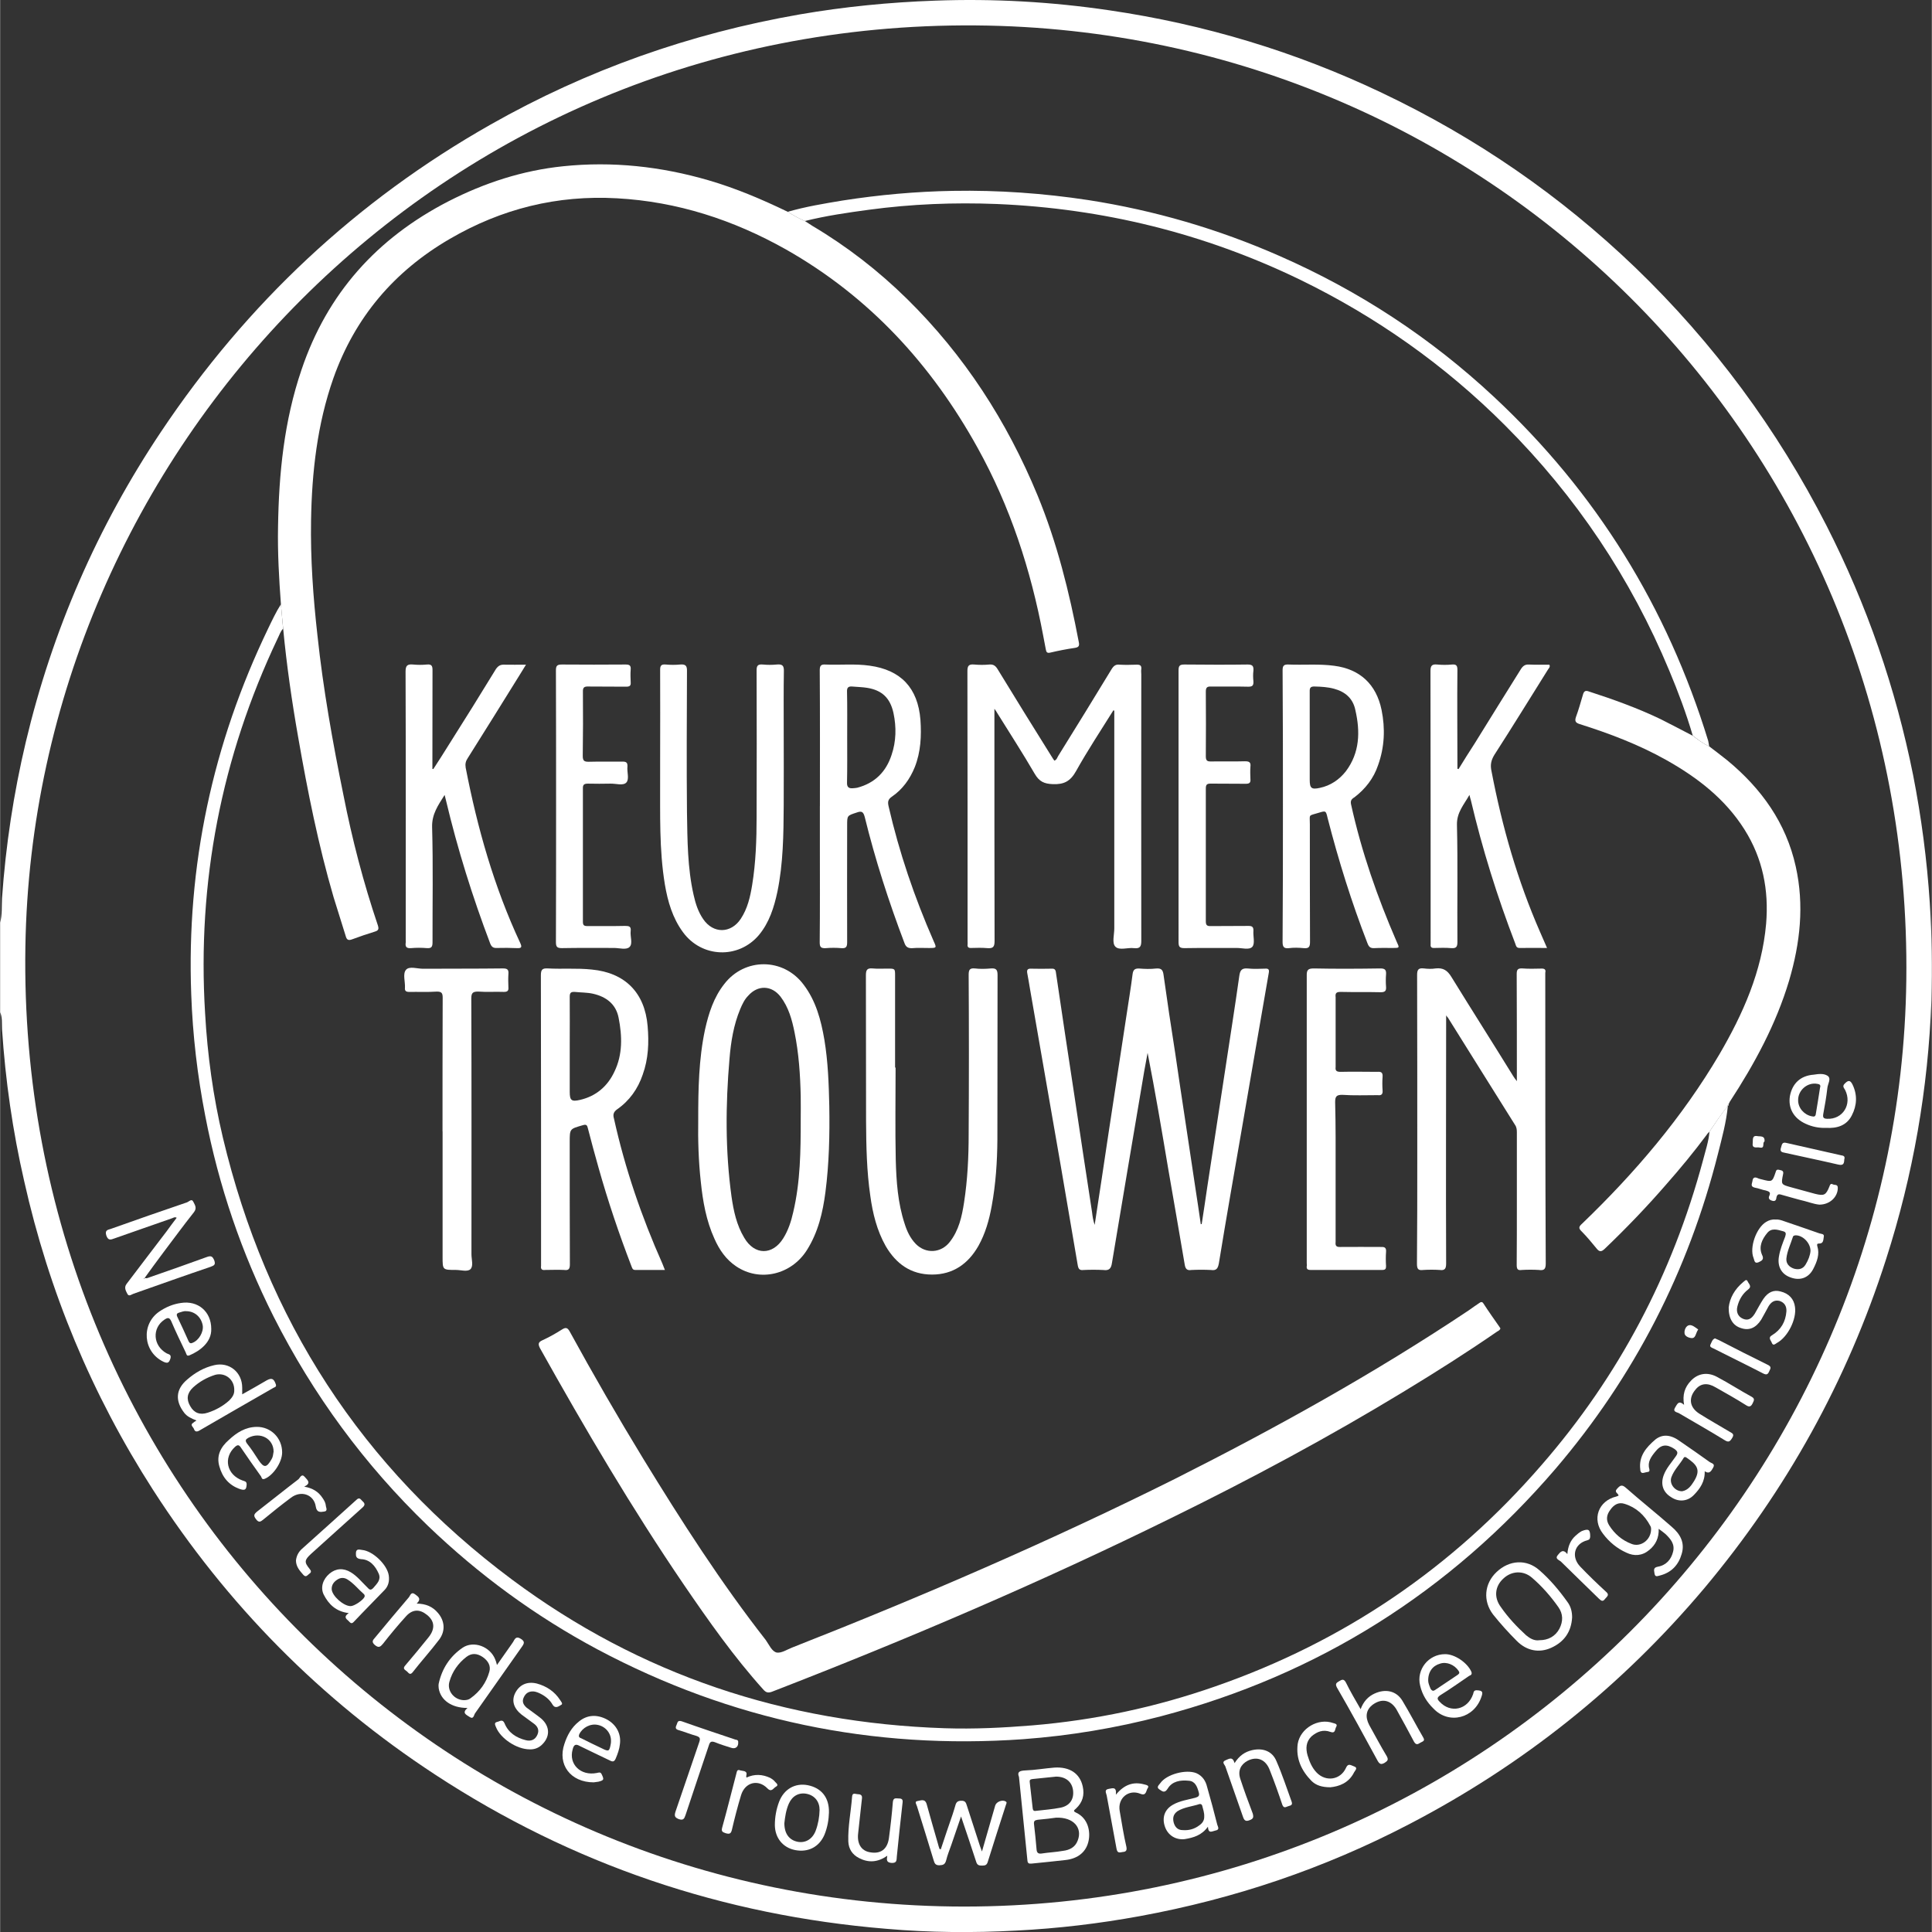 <?xml version="1.0" encoding="utf-8"?>
<!DOCTYPE svg PUBLIC "-//W3C//DTD SVG 1.1//EN" "http://www.w3.org/Graphics/SVG/1.1/DTD/svg11.dtd">
<svg version="1.1" id="Layer_1" xmlns="http://www.w3.org/2000/svg" xmlns:xlink="http://www.w3.org/1999/xlink" x="0px" y="0px" width="100px" height="100px" viewBox="0 0 106.321 106.337">
<rect x="0" y="0" width="106.321" height="106.337" fill="#333333" stroke="none"/>
<style type="text/css">
<![CDATA[
	.st0{fill:#FFFFFF;}
]]>
</style>
<g>
	<path class="st0" d="M0,50.781c0.12-0.438,0.079-0.892,0.103-1.336
		c0.203-2.908,0.639-5.78,1.31-8.608c1.46-6.14,3.938-11.832,7.44-17.07
		c4.715-7.055,10.748-12.72,18.142-16.911c5.309-3.011,10.983-5.012,16.999-6.06
		c2.469-0.427,4.95-0.671,7.455-0.76c3.223-0.12,6.428,0.062,9.612,0.533
		c5.229,0.768,10.25,2.28,15.01,4.55c5.159,2.451,9.803,5.647,13.924,9.604
		c4.314,4.155,7.813,8.896,10.53,14.212c2.225,4.368,3.806,8.941,4.768,13.744
		c0.453,2.313,0.76,4.653,0.915,7.02c0.115,1.789,0.139,3.57,0.089,5.351
		c-0.177,4.871-1.004,9.621-2.499,14.266c-2.14,6.681-5.483,12.705-9.995,18.091
		c-4.55,5.403-9.979,9.735-16.258,13c-4.688,2.445-9.62,4.103-14.815,5.056
		c-2.233,0.409-4.506,0.68-6.783,0.795c-2.393,0.13-4.795,0.112-7.176-0.097
		c-8.994-0.742-17.278-3.538-24.831-8.488c-6.295-4.12-11.463-9.359-15.53-15.678
		c-3.37-5.248-5.728-10.913-7.09-17c-0.63-2.742-1.03-5.526-1.216-8.347
		C0.088,56.332,0.129,55.999,0,55.713V50.781z M53.063,104.937
		c28.863-0.009,51.502-23.26,51.852-50.989
		c0.377-29.169-22.646-52.322-51.213-52.549
		C24.036,1.164,1.824,24.956,1.389,52.114
		C0.915,81.695,24.356,104.928,53.063,104.937"/>
	<path class="st0" d="M15.454,33.257c-0.106-1.415-0.186-2.837-0.159-4.253
		c0.044-2.942,0.333-5.839,1.292-8.652c1.416-4.206,4.155-7.246,8.085-9.271
		c1.998-1.021,4.085-1.701,6.321-1.931c2.705-0.28,5.377,0.009,8.006,0.776
		c1.501,0.438,2.934,1.048,4.347,1.73c0.306,0.191,0.612,0.365,0.944,0.507
		c0.139,0.088,0.28,0.183,0.418,0.271c1.896,1.124,3.632,2.47,5.204,4.015
		c3.151,3.099,5.5,6.733,7.187,10.818c1.071,2.602,1.745,5.315,2.27,8.076
		c0.035,0.183,0.018,0.279-0.209,0.315c-0.456,0.067-0.91,0.155-1.363,0.262
		c-0.173,0.041-0.218-0.026-0.244-0.177c-0.044-0.244-0.097-0.488-0.141-0.742
		c-0.681-3.632-1.816-7.116-3.614-10.354c-2.54-4.585-5.963-8.32-10.555-10.922
		c-2.89-1.624-5.971-2.628-9.291-2.811c-3.29-0.186-6.354,0.574-9.2,2.233
		c-3.063,1.781-5.221,4.312-6.41,7.667c-0.889,2.531-1.186,5.168-1.23,7.832
		c-0.035,2.11,0.115,4.214,0.351,6.318c0.315,2.961,0.839,5.887,1.431,8.794
		c0.479,2.435,1.101,4.827,1.896,7.176c0.062,0.2,0.035,0.279-0.165,0.341
		c-0.421,0.13-0.839,0.271-1.257,0.427c-0.212,0.08-0.297,0.018-0.351-0.19
		c-0.218-0.71-0.444-1.416-0.665-2.131c-0.845-2.891-1.43-5.834-1.945-8.782
		c-0.351-1.993-0.639-3.991-0.83-5.998
		C15.53,34.155,15.495,33.71,15.454,33.257"/>
	<path class="st0" d="M15.454,33.257c0.041,0.453,0.076,0.897,0.12,1.346
		c-0.155,0.155-0.209,0.364-0.306,0.55c-3.091,6.522-4.427,13.392-3.988,20.61
		c0.13,2.308,0.444,4.595,0.978,6.846c2.384,10.016,7.637,18.159,15.907,24.325
		c7.055,5.256,15.042,7.899,23.824,8.188c1.616,0.053,3.214-0.026,4.812-0.156
		c3.455-0.288,6.81-1.003,10.083-2.148c7.072-2.46,13.062-6.53,17.959-12.188
		c4.252-4.888,7.192-10.477,8.879-16.755c0.13-0.515,0.314-1.039,0.359-1.589
		c0.32-0.471,0.627-0.96,1.012-1.413c-0.088,0.897-0.323,1.754-0.541,2.619
		c-1.634,6.479-4.612,12.276-8.941,17.347
		C79.796,87.614,72.55,92.181,63.906,94.459c-2.496,0.653-5.019,1.074-7.603,1.266
		c-8.278,0.586-16.084-1.039-23.406-4.933c-3.44-1.834-6.548-4.12-9.354-6.811
		c-3.49-3.361-6.31-7.202-8.493-11.517c-1.763-3.508-3.02-7.192-3.762-11.051
		c-0.43-2.211-0.691-4.436-0.771-6.69c-0.263-7.06,1.171-13.768,4.234-20.13
		C14.971,34.137,15.183,33.684,15.454,33.257"/>
	<path class="st0" d="M95.094,60.873c-0.376,0.453-0.691,0.942-1.012,1.413
		c-0.054,0.053-0.115,0.105-0.15,0.168c-0.706,0.95-1.457,1.859-2.233,2.739
		c-1.065,1.23-2.193,2.402-3.37,3.529c-0.194,0.191-0.307,0.191-0.465-0.009
		c-0.263-0.324-0.533-0.647-0.81-0.928c-0.194-0.182-0.168-0.271,0.018-0.436
		c2.905-2.793,5.507-5.842,7.558-9.323c1.301-2.228,2.34-4.567,2.569-7.179
		c0.156-1.859-0.186-3.596-1.188-5.186c-1.065-1.692-2.602-2.872-4.312-3.832
		c-1.51-0.848-3.117-1.456-4.76-1.975c-0.209-0.067-0.288-0.147-0.209-0.383
		c0.147-0.4,0.263-0.812,0.383-1.221c0.053-0.203,0.133-0.263,0.324-0.194
		c1.354,0.438,2.689,0.918,3.964,1.53c0.586,0.294,1.178,0.609,1.754,0.906
		c0.307,0.227,0.577,0.436,0.91,0.586c0.338,0.262,0.68,0.515,1.003,0.776
		c1.869,1.546,3.229,3.432,3.762,5.84c0.474,2.131,0.244,4.208-0.365,6.277
		c-0.718,2.401-1.904,4.585-3.267,6.672c-0.018,0.035-0.035,0.076-0.059,0.121
		c-0.054,0.026-0.054,0.062-0.054,0.114L95.094,60.873z"/>
	<path class="st0" d="M94.064,41.081c-0.333-0.15-0.604-0.368-0.901-0.586
		c-0.358-1.222-0.803-2.41-1.292-3.579c-2.122-5.1-5.142-9.603-9.044-13.506
		c-3.308-3.311-7.09-5.98-11.299-8.025c-5.273-2.549-10.833-3.911-16.657-4.156
		c-2.366-0.094-4.706,0-7.046,0.315c-1.187,0.159-2.375,0.333-3.535,0.621
		c-0.332-0.142-0.639-0.315-0.944-0.507c0.998-0.288,2.01-0.453,3.014-0.62
		c2.016-0.315,4.041-0.498,6.083-0.533c2.499-0.044,4.978,0.133,7.44,0.506
		c3.649,0.568,7.157,1.59,10.545,3.082c4.377,1.922,8.306,4.497,11.796,7.755
		c5.625,5.248,9.533,11.575,11.787,18.927C94.037,40.88,94.047,40.983,94.064,41.081"
		/>
	<path class="st0" d="M56.077,97.803c-0.114-0.28,0.032-0.342,0.348-0.359
		c0.532-0.018,1.057-0.112,1.598-0.156c0.848-0.053,1.407,0.324,1.563,1.039
		c0.105,0.479-0.009,0.874-0.368,1.213c-0.076,0.079-0.209,0.132,0,0.227
		c0.674,0.314,0.795,1.048,0.691,1.545c-0.123,0.612-0.577,0.989-1.283,1.065
		c-0.621,0.07-1.233,0.133-1.851,0.194c-0.159,0.018-0.227-0.018-0.236-0.194
		C56.39,100.884,56.233,99.375,56.077,97.803 M58.111,100.045
		c-0.218,0.035-0.621,0.079-1.004,0.115c-0.177,0.026-0.221,0.079-0.203,0.244
		c0.053,0.471,0.106,0.933,0.142,1.406c0.018,0.183,0.111,0.227,0.262,0.209
		c0.4-0.062,0.804-0.079,1.195-0.149c0.35-0.042,0.665-0.191,0.803-0.56
		C59.586,100.614,59.088,100.004,58.111,100.045 M58.12,97.785
		c-0.438,0.045-0.874,0.089-1.301,0.133c-0.133,0.015-0.168,0.067-0.15,0.174
		c0.053,0.488,0.106,0.941,0.159,1.412c0.009,0.089,0.026,0.186,0.156,0.168
		c0.462-0.053,0.924-0.088,1.38-0.177c0.506-0.103,0.75-0.462,0.688-0.959
		C58.991,98.065,58.644,97.785,58.12,97.785"/>
	<path class="st0" d="M7.943,70.334c0.123,0.054,0.221-0.015,0.332-0.05
		c1.039-0.359,2.078-0.727,3.108-1.101c0.244-0.088,0.314-0.018,0.403,0.191
		c0.085,0.244-0.019,0.279-0.203,0.351c-1.413,0.479-2.829,0.985-4.241,1.482
		c-0.098,0.027-0.244,0.174-0.333,0.019c-0.088-0.174-0.209-0.359-0.044-0.568
		c0.742-0.969,1.466-1.937,2.201-2.891c0.183-0.244,0.356-0.497,0.551-0.741
		c-0.106-0.062-0.177,0-0.253,0.026c-1.057,0.377-2.113,0.732-3.17,1.109
		c-0.209,0.077-0.342,0.13-0.447-0.149c-0.095-0.295,0.062-0.321,0.244-0.374
		c1.398-0.498,2.796-0.986,4.191-1.46c0.114-0.041,0.262-0.227,0.35-0.032
		c0.08,0.165,0.218,0.338,0.035,0.573c-0.585,0.736-1.145,1.505-1.713,2.255
		c-0.338,0.453-0.671,0.906-1.003,1.368c-0.018,0.009-0.035,0.009-0.045,0.036
		c0.01,0,0.019,0,0.036,0.009C7.943,70.361,7.943,70.352,7.943,70.334"/>
	<path class="st0" d="M86.521,89.021c-0.044,0.794-0.438,1.351-1.153,1.674
		c-0.662,0.298-1.345,0.168-1.887-0.373c-0.471-0.472-0.906-0.954-1.31-1.46
		c-0.568-0.742-0.488-1.701,0.194-2.34c0.697-0.662,1.648-0.724,2.357-0.095
		c0.583,0.507,1.08,1.099,1.536,1.737C86.45,88.417,86.521,88.706,86.521,89.021
		 M84.723,90.277c0.479,0,0.871-0.209,1.098-0.63
		c0.209-0.408,0.209-0.812-0.053-1.186c-0.418-0.595-0.906-1.153-1.457-1.625
		c-0.471-0.409-1.118-0.382-1.571,0.045c-0.471,0.427-0.533,1.038-0.147,1.562
		c0.392,0.568,0.88,1.092,1.396,1.562C84.199,90.18,84.443,90.322,84.723,90.277"/>
	<path class="st0" d="M91.286,84.147c0.018,0.497-0.165,0.874-0.516,1.162
		c-0.383,0.324-0.83,0.359-1.266,0.147c-0.506-0.227-0.941-0.583-1.283-1.039
		c-0.621-0.795-0.262-1.815,0.742-2.051c0.035-0.01,0.07-0.027,0.114-0.045
		c0-0.129-0.271-0.183-0.079-0.382c0.165-0.183,0.262-0.245,0.479-0.054
		c0.83,0.733,1.695,1.416,2.525,2.148c0.462,0.392,0.741,0.871,0.548,1.501
		c-0.174,0.604-0.565,1.021-1.195,1.181c-0.115,0.023-0.262,0.111-0.297-0.098
		c-0.009-0.141-0.112-0.332,0.176-0.385c0.463-0.077,0.742-0.4,0.845-0.827
		c0.106-0.421-0.138-0.701-0.418-0.972C91.557,84.341,91.436,84.261,91.286,84.147
		 M90.868,84.165c0-0.026,0-0.121-0.045-0.183
		c-0.314-0.595-0.785-1.021-1.421-1.213c-0.324-0.105-0.586,0.051-0.777,0.33
		c-0.203,0.262-0.253,0.55-0.07,0.848c0.297,0.471,0.706,0.83,1.239,1.03
		C90.291,85.177,90.868,84.759,90.868,84.165"/>
	<path class="st0" d="M51.771,101.793c0.218-0.656,0.436-1.31,0.656-1.939
		c0.051-0.165,0.104-0.323,0.147-0.479c0.044-0.174,0.124-0.262,0.323-0.262
		c0.228-0.009,0.263,0.111,0.315,0.279c0.235,0.732,0.479,1.475,0.715,2.207
		c0.035,0.098,0.062,0.168,0.112,0.307c0.253-0.871,0.488-1.701,0.727-2.522
		c0.059-0.218,0.392-0.342,0.574-0.235c0.097,0.053,0.035,0.129,0.018,0.191
		c-0.339,1.048-0.671,2.086-1.004,3.151c-0.053,0.165-0.146,0.191-0.306,0.191
		c-0.147,0-0.262-0.009-0.321-0.191c-0.262-0.82-0.541-1.624-0.839-2.513
		c-0.19,0.564-0.367,1.065-0.541,1.58c-0.098,0.276-0.209,0.548-0.279,0.836
		c-0.062,0.227-0.165,0.262-0.377,0.271c-0.227,0-0.262-0.12-0.312-0.279
		c-0.297-0.995-0.611-1.98-0.918-2.976c-0.026-0.088-0.147-0.253,0.018-0.279
		c0.165-0.018,0.418-0.165,0.516,0.165c0.2,0.715,0.399,1.424,0.611,2.148
		c0.027,0.114,0.06,0.209,0.095,0.323
		C51.728,101.767,51.745,101.767,51.771,101.793"/>
	<path class="st0" d="M10.807,78.184c-0.288-0.112-0.515-0.218-0.671-0.418
		c-0.516-0.665-0.471-1.301,0.156-1.834c0.43-0.376,0.927-0.665,1.495-0.794
		c0.817-0.191,1.536,0.386,1.536,1.239c0,0.105,0,0.209,0,0.367
		c0.462-0.262,0.906-0.506,1.345-0.768c0.285-0.159,0.4-0.089,0.506,0.218
		c0.042,0.129-0.044,0.155-0.114,0.183c-1.372,0.785-2.749,1.58-4.12,2.375
		c-0.142,0.07-0.227,0.035-0.271-0.098c-0.035-0.111-0.253-0.227-0.026-0.355
		C10.686,78.254,10.73,78.237,10.807,78.184 M12.885,76.518
		c0.018-0.586-0.498-0.994-1.048-0.848c-0.462,0.147-0.871,0.377-1.222,0.698
		c-0.332,0.314-0.374,0.647-0.156,1.021c0.209,0.377,0.533,0.507,0.96,0.368
		c0.444-0.142,0.848-0.368,1.186-0.671C12.772,76.918,12.894,76.745,12.885,76.518"
		/>
	<path class="st0" d="M25.72,94.006c-0.884,0-1.475-0.438-1.581-1.074
		c-0.009-0.089-0.018-0.177,0-0.271c0.183-0.83,0.621-1.495,1.31-1.967
		c0.612-0.418,1.527-0.062,1.799,0.639c0.035,0.08,0.062,0.165,0.097,0.307
		c0.279-0.395,0.533-0.76,0.786-1.118c0.053-0.08,0.111-0.15,0.156-0.245
		c0.105-0.182,0.209-0.182,0.394-0.062c0.183,0.124,0.174,0.218,0.062,0.386
		c-0.883,1.248-1.739,2.479-2.604,3.699c-0.068,0.098-0.077,0.359-0.312,0.194
		C25.666,94.38,25.396,94.292,25.72,94.006 M25.528,93.577
		c0.138,0,0.271-0.026,0.373-0.112c0.507-0.367,0.848-0.839,1.021-1.441
		c0.098-0.324-0.05-0.609-0.374-0.83c-0.306-0.2-0.594-0.218-0.883,0
		c-0.453,0.35-0.776,0.803-0.933,1.354C24.574,93.052,24.986,93.568,25.528,93.577
		"/>
	<path class="st0" d="M74.881,94.074c0.15-0.409,0.403-0.697,0.769-0.862
		c0.594-0.271,1.188-0.159,1.527,0.392c0.403,0.665,0.762,1.362,1.153,2.033
		c0.124,0.203-0.07,0.218-0.174,0.289c-0.123,0.079-0.218,0.132-0.332-0.053
		c-0.315-0.601-0.639-1.187-0.978-1.799c-0.323-0.523-0.821-0.609-1.318-0.235
		c-0.342,0.271-0.412,0.647-0.177,1.101c0.324,0.577,0.63,1.163,0.972,1.728
		c0.111,0.212,0.018,0.262-0.124,0.359c-0.174,0.097-0.262,0.088-0.374-0.098
		c-0.741-1.359-1.477-2.722-2.254-4.058c-0.094-0.191-0.035-0.245,0.133-0.342
		c0.155-0.094,0.253-0.13,0.364,0.07C74.312,93.097,74.584,93.559,74.881,94.074"/>
	<path class="st0" d="M97.714,67.124c0.164-0.018,0.329,0.036,0.488,0.095
		c0.645,0.212,1.283,0.447,1.928,0.665c0.097,0.035,0.279,0.018,0.244,0.183
		c-0.032,0.149,0,0.386-0.262,0.377c-0.13,0-0.112,0.067-0.095,0.146
		C100.156,69.034,100,69.437,99.8,69.829c-0.253,0.506-0.735,0.683-1.274,0.474
		c-0.491-0.177-0.718-0.612-0.62-1.153c0.062-0.377,0.199-0.716,0.341-1.083
		c0.05-0.165,0.067-0.262-0.142-0.307c-0.297-0.085-0.617-0.183-0.847,0.106
		c-0.289,0.35-0.472,0.75-0.289,1.186c0.142,0.271-0.015,0.342-0.183,0.421
		c-0.244,0.104-0.227-0.123-0.279-0.235c-0.235-0.576,0.15-1.66,0.691-1.983
		C97.354,67.16,97.52,67.106,97.714,67.124 M99.642,68.851
		c0-0.462-0.463-0.897-0.862-0.856c-0.045,0.019-0.098,0.027-0.106,0.08
		c-0.123,0.395-0.314,0.768-0.359,1.188c-0.026,0.277,0.142,0.472,0.421,0.565
		c0.263,0.07,0.489,0.018,0.636-0.227C99.521,69.358,99.624,69.087,99.642,68.851
		"/>
	<path class="st0" d="M66.476,100.542c-0.342,0.475-0.795,0.604-1.283,0.684
		c-0.491,0.053-0.918-0.209-1.083-0.684c-0.177-0.515-0.009-0.959,0.444-1.212
		c0.383-0.218,0.812-0.271,1.23-0.383c0.176-0.053,0.244-0.106,0.185-0.307
		c-0.088-0.314-0.202-0.611-0.559-0.629c-0.447-0.045-0.9,0.026-1.145,0.43
		c-0.165,0.268-0.289,0.164-0.445,0.059c-0.218-0.13-0.035-0.253,0.036-0.356
		c0.338-0.488,1.412-0.776,1.98-0.55c0.332,0.146,0.515,0.418,0.595,0.759
		c0.2,0.688,0.382,1.381,0.559,2.078c0.032,0.111,0.156,0.279-0.105,0.323
		C66.711,100.787,66.499,100.955,66.476,100.542 M66.272,99.978
		c0.009-0.203-0.059-0.386-0.104-0.568c-0.009-0.07-0.062-0.133-0.158-0.114
		c-0.4,0.132-0.845,0.167-1.213,0.394c-0.209,0.156-0.271,0.339-0.209,0.609
		c0.07,0.262,0.227,0.43,0.497,0.43c0.333,0.026,0.645-0.053,0.916-0.262
		C66.169,100.351,66.281,100.196,66.272,99.978"/>
	<path class="st0" d="M19.188,88.785c-0.715-0.088-1.109-0.491-1.38-1.021
		c-0.191-0.395-0.042-0.848,0.323-1.154c0.342-0.288,0.76-0.323,1.172-0.07
		c0.347,0.209,0.609,0.542,0.906,0.83c0.114,0.132,0.194,0.183,0.341,0.018
		c0.191-0.227,0.427-0.436,0.289-0.769c-0.183-0.418-0.479-0.785-0.969-0.803
		c-0.279-0.027-0.297-0.156-0.288-0.351c0.018-0.253,0.218-0.165,0.339-0.156
		c0.594,0.053,1.38,0.812,1.468,1.398c0.045,0.303-0.018,0.582-0.218,0.794
		c-0.567,0.592-1.145,1.169-1.713,1.772c-0.129,0.138-0.2,0.026-0.279-0.053
		C19.023,89.088,18.9,88.976,19.188,88.785 M19.295,88.4
		c0.2,0,0.688-0.333,0.759-0.507c0.026-0.062,0-0.114-0.026-0.146
		c-0.306-0.263-0.56-0.595-0.909-0.812c-0.183-0.115-0.383-0.115-0.565,0.009
		c-0.186,0.12-0.314,0.288-0.306,0.523C18.265,87.84,18.909,88.409,19.295,88.4
		"/>
	<path class="st0" d="M93.819,80.98c0.019,0.565-0.262,0.96-0.594,1.301
		C92.875,82.646,92.378,82.681,91.969,82.402c-0.447-0.271-0.586-0.707-0.412-1.195
		c0.142-0.395,0.43-0.7,0.656-1.03c0.139-0.186,0.147-0.279-0.062-0.43
		c-0.427-0.279-0.733-0.253-1.057,0.159c-0.227,0.279-0.436,0.568-0.324,0.941
		c0.053,0.209-0.111,0.156-0.2,0.191c-0.114,0.026-0.244,0.089-0.288-0.085
		c-0.009-0.018-0.009-0.053-0.009-0.07c-0.095-0.733,0.323-1.222,0.839-1.66
		c0.4-0.307,0.856-0.262,1.362,0.114c0.551,0.374,1.083,0.751,1.625,1.137
		c0.094,0.067,0.303,0.085,0.191,0.294C94.193,80.927,94.105,81.163,93.819,80.98
		 M92.578,82.078c0.323-0.059,0.497-0.303,0.656-0.559
		c0.4-0.653,0.129-0.916-0.43-1.302c-0.086-0.05-0.121-0.015-0.156,0.045
		c-0.209,0.35-0.515,0.639-0.662,1.039C91.854,81.668,92.178,82.086,92.578,82.078"
		/>
	<path class="st0" d="M15.521,79.941c0,0.548-0.497,1.274-0.969,1.457
		c-0.146,0.053-0.155-0.062-0.19-0.133c-0.377-0.523-0.742-1.048-1.102-1.577
		c-0.105-0.168-0.182-0.186-0.332-0.053c-0.662,0.601-0.462,1.536,0.412,1.851
		c0.111,0.042,0.235,0.042,0.227,0.227c-0.018,0.245-0.062,0.339-0.342,0.254
		c-0.63-0.209-0.994-0.656-1.159-1.257c-0.177-0.604,0.085-1.074,0.515-1.451
		c0.436-0.409,0.916-0.715,1.536-0.724C14.903,78.526,15.521,79.146,15.521,79.941
		 M15.051,79.897c0-0.709-0.733-1.109-1.39-0.76
		c-0.146,0.086-0.191,0.139-0.076,0.312c0.227,0.279,0.436,0.604,0.645,0.927
		c0.297,0.436,0.438,0.409,0.709-0.062C15.016,80.194,15.024,80.053,15.051,79.897"
		/>
	<path class="st0" d="M11.619,73.139c0.026,0.742-0.636,1.222-1.195,1.457
		c-0.168,0.071-0.168-0.07-0.209-0.155c-0.271-0.568-0.55-1.137-0.794-1.713
		c-0.106-0.236-0.203-0.209-0.377-0.095c-0.697,0.462-0.636,1.439,0.123,1.857
		c0.104,0.053,0.263,0.053,0.209,0.271c-0.079,0.253-0.158,0.297-0.395,0.186
		c-1.115-0.542-1.238-2.061-0.218-2.761c0.359-0.244,0.751-0.409,1.189-0.471
		C10.886,71.568,11.619,72.186,11.619,73.139 M10.241,72.168
		c-0.132-0.018-0.262,0.044-0.394,0.079C9.727,72.283,9.691,72.345,9.75,72.474
		c0.221,0.453,0.421,0.901,0.621,1.346c0.044,0.088,0.097,0.146,0.218,0.088
		c0.351-0.133,0.621-0.604,0.56-0.962C11.06,72.474,10.694,72.168,10.241,72.168"
		/>
	<path class="st0" d="M79.525,91.045c0.532-0.009,1.232,0.471,1.451,0.969
		c0.062,0.176-0.062,0.19-0.124,0.227c-0.533,0.358-1.039,0.727-1.589,1.065
		c-0.174,0.123-0.191,0.2-0.033,0.358c0.601,0.653,1.546,0.444,1.843-0.421
		c0.032-0.12,0.032-0.227,0.235-0.209c0.262,0.018,0.321,0.08,0.227,0.342
		c-0.386,1.204-1.798,1.562-2.646,0.662c-0.359-0.348-0.621-0.769-0.733-1.266
		C77.938,91.893,78.619,91.045,79.525,91.045 M78.601,92.52
		c0,0.105,0.062,0.271,0.139,0.447c0.07,0.085,0.124,0.13,0.238,0.05
		c0.418-0.279,0.836-0.564,1.248-0.836c0.094-0.07,0.112-0.123,0.044-0.221
		c-0.229-0.338-0.665-0.515-1.021-0.392
		C78.846,91.681,78.583,92.023,78.601,92.52"/>
	<path class="st0" d="M32.668,98.1c-1.283,0-1.998-0.986-1.612-2.113
		c0.155-0.479,0.391-0.909,0.794-1.23c0.453-0.376,0.995-0.412,1.554-0.114
		c0.516,0.288,0.786,0.795,0.707,1.362c-0.026,0.262-0.124,0.533-0.227,0.777
		c-0.08,0.191-0.168,0.2-0.333,0.111c-0.541-0.262-1.101-0.523-1.643-0.791
		c-0.244-0.142-0.338-0.062-0.399,0.191c-0.227,0.812,0.444,1.465,1.327,1.292
		c0.111-0.019,0.209-0.08,0.279,0.085c0.13,0.279,0.121,0.314-0.186,0.395
		C32.818,98.083,32.703,98.091,32.668,98.1 M33.621,95.822
		c0.01-0.421-0.297-0.794-0.724-0.883c-0.412-0.088-0.848,0.147-1.024,0.516
		c-0.059,0.155,0.026,0.19,0.124,0.227c0.368,0.191,0.732,0.358,1.109,0.541
		c0.4,0.2,0.427,0.183,0.506-0.262C33.621,95.908,33.621,95.854,33.621,95.822
		"/>
	<path class="st0" d="M100.507,62.077c-0.395,0.018-0.786-0.062-1.137-0.227
		c-0.653-0.298-0.968-0.856-0.862-1.519c0.13-0.698,0.583-1.128,1.31-1.181
		c0.263-0.041,0.539-0.076,0.751,0.053c0.244,0.15,0.018,0.454,0,0.684
		c-0.053,0.471-0.133,0.941-0.227,1.438c-0.026,0.174,0.009,0.244,0.209,0.253
		c0.862,0.045,1.395-0.794,0.995-1.589c-0.054-0.103-0.174-0.2-0.019-0.348
		c0.174-0.176,0.289-0.212,0.418,0.033c0.289,0.585,0.254,1.171-0.032,1.722
		C101.625,61.964,101.083,62.112,100.507,62.077 M98.961,60.567
		c0,0.418,0.333,0.794,0.751,0.874c0.139,0.032,0.209,0.018,0.227-0.159
		c0.079-0.471,0.156-0.941,0.227-1.412c0.044-0.133,0-0.194-0.139-0.212
		C99.485,59.545,98.943,60.007,98.961,60.567"/>
	<path class="st0" d="M45.617,99.757c-0.009,0.385-0.079,0.821-0.253,1.241
		c-0.288,0.654-0.883,0.969-1.606,0.83c-0.674-0.132-1.109-0.665-1.118-1.371
		c0-0.447,0.079-0.883,0.235-1.292c0.271-0.7,0.883-1.039,1.571-0.909
		C45.206,98.406,45.636,98.939,45.617,99.757 M43.163,100.351
		c0,0.577,0.271,0.928,0.732,1.021c0.43,0.08,0.812-0.146,0.989-0.601
		c0.139-0.367,0.209-0.762,0.218-1.153c0-0.453-0.262-0.786-0.691-0.883
		c-0.436-0.095-0.804,0.105-0.995,0.523
		C43.251,99.619,43.198,100.028,43.163,100.351"/>
	<path class="st0" d="M67.941,97.043c0.262-0.412,0.567-0.621,0.968-0.715
		c0.586-0.133,1.109,0.05,1.336,0.6c0.324,0.742,0.568,1.495,0.839,2.237
		c0.08,0.227-0.114,0.209-0.227,0.262c-0.114,0.044-0.209,0.104-0.288-0.097
		c-0.209-0.627-0.436-1.266-0.683-1.887c-0.218-0.601-0.697-0.795-1.222-0.533
		c-0.383,0.203-0.551,0.551-0.409,0.989c0.209,0.636,0.444,1.283,0.688,1.919
		c0.054,0.209,0.036,0.288-0.182,0.368c-0.183,0.07-0.28,0.035-0.351-0.177
		c-0.324-0.942-0.653-1.849-0.978-2.793c-0.044-0.104-0.218-0.235,0.018-0.333
		C67.626,96.817,67.835,96.649,67.941,97.043"/>
	<path class="st0" d="M22.927,88.261c0.506,0.009,0.88,0.165,1.177,0.523
		c0.368,0.437,0.412,0.986,0.062,1.457c-0.471,0.621-0.985,1.187-1.475,1.816
		c-0.158,0.174-0.227-0.018-0.323-0.08c-0.115-0.085-0.218-0.146-0.07-0.312
		c0.438-0.509,0.856-1.024,1.266-1.53c0.394-0.479,0.358-0.915-0.077-1.257
		c-0.403-0.324-0.795-0.307-1.145,0.079c-0.444,0.489-0.865,0.995-1.274,1.519
		c-0.139,0.165-0.227,0.235-0.427,0.08c-0.229-0.186-0.124-0.289,0-0.43
		c0.618-0.742,1.222-1.475,1.852-2.208c0.076-0.088,0.12-0.332,0.338-0.173
		C23.006,87.875,23.206,87.991,22.927,88.261"/>
	<path class="st0" d="M92.684,77.322c-0.097-0.542,0.026-0.963,0.377-1.327
		c0.383-0.403,0.906-0.498,1.439-0.209c0.639,0.338,1.274,0.75,1.913,1.098
		c0.199,0.114,0.094,0.235,0.032,0.377c-0.077,0.146-0.165,0.2-0.339,0.088
		c-0.55-0.351-1.118-0.665-1.687-0.989c-0.453-0.271-0.83-0.218-1.101,0.115
		c-0.409,0.479-0.329,0.986,0.194,1.327c0.551,0.348,1.124,0.671,1.684,1.004
		c0.159,0.088,0.262,0.139,0.133,0.341c-0.115,0.191-0.191,0.254-0.395,0.13
		c-0.836-0.515-1.701-1.004-2.531-1.492c-0.106-0.062-0.368-0.07-0.209-0.323
		C92.307,77.287,92.378,77.051,92.684,77.322"/>
	<path class="st0" d="M48.828,102.141c-0.532,0.368-1.038,0.395-1.562,0.123
		c-0.365-0.191-0.564-0.497-0.583-0.909c-0.026-0.827,0.147-1.648,0.209-2.478
		c0.019-0.236,0.2-0.124,0.315-0.124c0.147,0,0.253,0.053,0.227,0.235
		c-0.079,0.647-0.133,1.277-0.209,1.913c-0.07,0.568,0.165,0.969,0.653,1.048
		c0.577,0.105,0.95-0.156,1.039-0.769c0.088-0.653,0.165-1.327,0.218-1.998
		c0.026-0.262,0.183-0.194,0.332-0.194c0.183,0,0.228,0.07,0.2,0.253
		c-0.111,0.98-0.218,1.966-0.314,2.943c-0.018,0.191,0.018,0.368-0.297,0.351
		C48.77,102.509,48.793,102.359,48.828,102.141"/>
	<path class="st0" d="M40.623,95.89c0.018,0.253-0.15,0.394-0.395,0.306
		c-0.294-0.094-0.591-0.183-0.889-0.306c-0.2-0.068-0.271-0.026-0.332,0.176
		c-0.427,1.283-0.865,2.558-1.283,3.832c-0.071,0.209-0.124,0.307-0.368,0.227
		c-0.244-0.097-0.253-0.19-0.183-0.418c0.444-1.274,0.865-2.551,1.31-3.834
		c0.062-0.191,0.035-0.263-0.165-0.33c-0.323-0.088-0.639-0.221-0.962-0.314
		c-0.183-0.045-0.2-0.133-0.13-0.28c0.062-0.114,0.035-0.288,0.289-0.209
		c0.977,0.348,1.954,0.671,2.942,1.004C40.526,95.76,40.632,95.76,40.623,95.89
		"/>
	<path class="st0" d="M29.151,96.284c-0.725,0-1.616-0.603-1.86-1.224
		c-0.044-0.112-0.121-0.244,0.062-0.286c0.13-0.018,0.298-0.185,0.409,0.077
		c0.209,0.515,0.639,0.794,1.163,0.927c0.288,0.076,0.523-0.018,0.645-0.297
		c0.123-0.271,0-0.48-0.218-0.63c-0.218-0.165-0.445-0.321-0.653-0.479
		c-0.439-0.351-0.56-0.769-0.351-1.187c0.235-0.456,0.653-0.656,1.194-0.523
		c0.533,0.146,0.972,0.436,1.277,0.906c0.051,0.088,0.191,0.218,0.042,0.279
		c-0.13,0.079-0.321,0.218-0.463-0.035c-0.146-0.253-0.373-0.444-0.645-0.583
		c-0.123-0.062-0.244-0.114-0.385-0.132c-0.271-0.018-0.444,0.097-0.551,0.332
		c-0.111,0.235-0.009,0.409,0.159,0.56c0.262,0.2,0.547,0.392,0.804,0.601
		c0.506,0.438,0.497,1.038,0,1.477C29.587,96.231,29.369,96.293,29.151,96.284"/>
	<path class="st0" d="M95.139,71.959c0.059-0.506,0.32-0.995,0.791-1.387
		c0.071-0.044,0.177-0.212,0.253-0.044c0.054,0.13,0.248,0.271,0.036,0.436
		c-0.321,0.244-0.507,0.568-0.601,0.942c-0.08,0.306,0.035,0.559,0.297,0.674
		c0.268,0.12,0.471,0.026,0.662-0.279c0.156-0.271,0.307-0.56,0.472-0.812
		c0.262-0.377,0.567-0.507,0.936-0.409c0.471,0.111,0.75,0.418,0.804,0.862
		c0.094,0.665-0.395,1.651-0.998,1.975c-0.094,0.059-0.209,0.174-0.279-0.009
		c-0.042-0.133-0.235-0.279,0.018-0.421c0.488-0.297,0.741-0.741,0.785-1.301
		c0.019-0.279-0.094-0.488-0.373-0.583c-0.28-0.07-0.462,0.06-0.604,0.286
		c-0.139,0.247-0.271,0.509-0.409,0.744c-0.297,0.462-0.674,0.618-1.118,0.462
		C95.383,72.963,95.13,72.589,95.139,71.959"/>
	<path class="st0" d="M73.215,98.371c-0.479,0-0.794-0.114-1.03-0.341
		c-0.559-0.568-0.874-1.23-0.768-2.043c0.139-0.865,1.133-1.442,1.945-1.153
		c0.115,0.035,0.271,0.053,0.168,0.227c-0.071,0.114-0.026,0.367-0.315,0.262
		c-0.395-0.147-0.732-0.015-1.039,0.247c-0.306,0.295-0.323,0.662-0.218,1.039
		c0.104,0.339,0.236,0.68,0.507,0.959c0.506,0.516,1.301,0.4,1.604-0.253
		c0.115-0.271,0.244-0.174,0.421-0.105c0.28,0.088,0.08,0.235,0.035,0.332
		C74.228,98.144,73.686,98.327,73.215,98.371"/>
	<path class="st0" d="M100.13,66.303c-0.321-0.027-0.697-0.183-1.106-0.271
		c-0.307-0.088-0.647-0.174-0.972-0.271c-0.165-0.053-0.244-0.035-0.288,0.156
		c-0.009,0.132-0.067,0.229-0.244,0.168c-0.147-0.045-0.209-0.133-0.147-0.263
		c0.097-0.209-0.018-0.244-0.191-0.297c-0.212-0.035-0.395-0.124-0.604-0.156
		c-0.262-0.062-0.155-0.212-0.132-0.358c0.018-0.174,0.097-0.245,0.271-0.174
		c0.079,0.041,0.168,0.059,0.238,0.076c0.574,0.15,0.583,0.15,0.769-0.4
		c0.041-0.168,0.12-0.141,0.244-0.114c0.138,0.026,0.2,0.079,0.165,0.227
		c-0.115,0.567-0.115,0.567,0.427,0.718c0.438,0.121,0.892,0.244,1.336,0.365
		c0.497,0.123,0.595,0.07,0.785-0.4c0.036-0.106,0.071-0.186,0.186-0.124
		c0.095,0.054,0.277-0.018,0.277,0.191
		C101.151,65.858,100.725,66.303,100.13,66.303"/>
	<path class="st0" d="M16.281,85.895c0.026-0.244,0.132-0.471,0.332-0.647
		c0.995-0.897,1.998-1.789,2.987-2.688c0.183-0.185,0.244-0.026,0.339,0.06
		c0.132,0.114,0.167,0.209,0.009,0.35c-0.951,0.848-1.884,1.701-2.829,2.549
		c-0.373,0.342-0.391,0.462-0.088,0.83c0.098,0.115,0.106,0.191-0.015,0.271
		c-0.115,0.089-0.186,0.218-0.333,0.054C16.484,86.446,16.29,86.234,16.281,85.895"
		/>
	<path class="st0" d="M86.259,85.536c0.032-0.418,0.165-0.75,0.444-1.003
		c0.106-0.098,0.218-0.191,0.351-0.263c0.365-0.141,0.462-0.097,0.462,0.298
		c-0.009,0.111-0.026,0.174-0.159,0.209c-0.724,0.183-0.906,0.915-0.382,1.457
		c0.453,0.474,0.924,0.927,1.397,1.362c0.227,0.183,0.076,0.271-0.035,0.403
		c-0.133,0.191-0.227,0.094-0.342-0.009c-0.697-0.683-1.406-1.363-2.096-2.046
		c-0.097-0.085-0.341-0.146-0.164-0.355
		C85.873,85.424,86.015,85.23,86.259,85.536"/>
	<path class="st0" d="M41.076,97.838c0.444-0.209,0.883-0.183,1.31,0.018
		c0.089,0.053,0.183,0.111,0.245,0.191c0.062,0.088,0.262,0.191,0.062,0.297
		c-0.133,0.07-0.235,0.324-0.462,0.088c-0.507-0.523-1.233-0.341-1.451,0.374
		c-0.191,0.63-0.356,1.274-0.506,1.913c-0.054,0.218-0.139,0.235-0.333,0.183
		c-0.174-0.062-0.262-0.088-0.2-0.314c0.271-0.969,0.515-1.964,0.777-2.958
		c0.035-0.106,0.026-0.271,0.227-0.186c0.149,0.044,0.403,0,0.323,0.297
		C41.059,97.776,41.076,97.803,41.076,97.838"/>
	<path class="st0" d="M16.737,81.825c0.462,0.079,0.785,0.279,1.012,0.63
		c0.077,0.111,0.156,0.244,0.174,0.392c0,0.123,0.142,0.323-0.097,0.35
		c-0.183,0.027-0.4,0.071-0.453-0.271c-0.095-0.662-0.804-0.924-1.372-0.488
		C15.495,82.814,14.998,83.213,14.5,83.623c-0.146,0.115-0.253,0.221-0.418-0.009
		c-0.149-0.191-0.114-0.271,0.062-0.418c0.768-0.594,1.51-1.194,2.277-1.78
		c0.086-0.079,0.174-0.342,0.356-0.114C16.92,81.468,17.138,81.633,16.737,81.825"
		/>
	<path class="st0" d="M61.41,98.78c0.453-0.55,0.951-0.732,1.554-0.568
		c0.08,0.027,0.324,0.045,0.191,0.221c-0.085,0.121-0.067,0.437-0.4,0.295
		c-0.647-0.262-1.256,0.244-1.136,0.944c0.115,0.662,0.218,1.327,0.368,1.972
		c0.044,0.209-0.026,0.28-0.2,0.289c-0.159,0.026-0.297,0.088-0.342-0.183
		c-0.173-0.969-0.367-1.957-0.541-2.926c-0.018-0.12-0.165-0.323,0.123-0.367
		C61.245,98.423,61.454,98.327,61.41,98.78"/>
	<path class="st0" d="M94.385,73.664c0.079,0.044,0.142,0.059,0.212,0.094
		c0.88,0.456,1.771,0.91,2.661,1.346c0.229,0.105,0.211,0.182,0.114,0.367
		c-0.079,0.183-0.147,0.218-0.342,0.121c-0.906-0.471-1.815-0.906-2.739-1.378
		c-0.08-0.035-0.227-0.079-0.15-0.221
		C94.202,73.873,94.237,73.713,94.385,73.664"/>
	<path class="st0" d="M101.501,63.813c-0.009,0.229-0.044,0.359-0.358,0.279
		c-0.978-0.227-1.945-0.427-2.923-0.645c-0.15-0.026-0.279-0.062-0.203-0.279
		c0.053-0.165,0.053-0.324,0.297-0.262c1.013,0.227,2.02,0.453,3.005,0.68
		C101.466,63.604,101.555,63.648,101.501,63.813"/>
	<path class="st0" d="M97.11,62.827c-0.142,0.071,0.053,0.403-0.271,0.333
		c-0.133-0.035-0.427,0.088-0.377-0.244c0.018-0.156-0.05-0.436,0.244-0.386
		C96.857,62.565,97.146,62.48,97.11,62.827"/>
	<path class="st0" d="M93.461,73.175c-0.133,0.182-0.133,0.444-0.307,0.471
		c-0.146,0.018-0.436-0.08-0.444-0.262c-0.026-0.159,0.071-0.421,0.263-0.448
		C93.128,72.913,93.305,73.06,93.461,73.175"/>
	<path class="st0" d="M95.085,60.881c0-0.053,0-0.088,0.054-0.114
		C95.139,60.811,95.139,60.855,95.085,60.881"/>
	<path class="st0" d="M82.574,73.113c-0.018,0.095-0.115,0.139-0.177,0.174
		c-1.657,1.145-3.37,2.229-5.08,3.267c-4.173,2.54-8.47,4.845-12.853,6.993
		c-7.175,3.535-14.526,6.678-21.99,9.568c-0.218,0.079-0.333,0.035-0.479-0.133
		c-1.616-1.798-2.996-3.761-4.351-5.742c-2.872-4.217-5.447-8.591-7.926-13.026
		c-0.123-0.238-0.105-0.341,0.13-0.447c0.377-0.173,0.732-0.373,1.074-0.591
		c0.209-0.133,0.306-0.106,0.427,0.111c1.301,2.375,2.646,4.706,4.053,7.011
		c2.096,3.423,4.262,6.802,6.739,9.971c0.183,0.254,0.333,0.636,0.612,0.689
		c0.262,0.035,0.568-0.174,0.845-0.28C50.75,87.867,57.796,84.821,64.659,81.398
		c5.56-2.802,10.99-5.815,16.176-9.279c0.177-0.133,0.377-0.263,0.568-0.395
		c0.079-0.062,0.167-0.098,0.235,0.018c0.288,0.444,0.594,0.874,0.892,1.301
		C82.548,73.069,82.557,73.095,82.574,73.113"/>
	<path class="st0" d="M66.134,67.369c0.104-0.657,0.2-1.319,0.298-1.984
		c0.329-2.154,0.662-4.303,0.985-6.442c0.262-1.736,0.542-3.49,0.786-5.229
		c0.044-0.315,0.139-0.436,0.462-0.409c0.324,0.035,0.647,0.018,0.978,0.009
		c0.167-0.009,0.212,0.053,0.185,0.218c-0.488,2.819-0.979,5.639-1.459,8.443
		c-0.436,2.522-0.88,5.036-1.292,7.567c-0.054,0.271-0.13,0.403-0.436,0.358
		c-0.359-0.018-0.707-0.018-1.074,0c-0.263,0.045-0.333-0.088-0.368-0.297
		c-0.295-1.763-0.609-3.517-0.906-5.257c-0.359-2.137-0.716-4.249-1.137-6.397
		c-0.076,0.444-0.173,0.9-0.244,1.354c-0.576,3.405-1.15,6.802-1.719,10.216
		c-0.044,0.294-0.15,0.427-0.471,0.382c-0.368-0.018-0.732-0.018-1.101,0
		c-0.209,0.026-0.271-0.062-0.307-0.244c-0.314-1.86-0.636-3.711-0.95-5.562
		c-0.56-3.211-1.118-6.425-1.678-9.647c-0.053-0.294-0.094-0.592-0.156-0.897
		c-0.026-0.165,0.019-0.244,0.209-0.235c0.377,0.009,0.751,0.009,1.137,0
		c0.155-0.009,0.218,0.053,0.235,0.218c0.329,2.242,0.671,4.506,1.013,6.748
		c0.323,2.157,0.645,4.307,0.977,6.452c0.026,0.227,0.062,0.456,0.142,0.683
		c0.262-1.695,0.515-3.388,0.768-5.083c0.33-2.14,0.653-4.276,0.978-6.416
		c0.111-0.75,0.244-1.527,0.341-2.305c0.033-0.235,0.121-0.314,0.356-0.306
		c0.315,0.026,0.63,0.035,0.937,0c0.285-0.026,0.373,0.079,0.408,0.332
		c0.2,1.439,0.418,2.888,0.645,4.33c0.359,2.478,0.745,4.941,1.11,7.419
		c0.105,0.665,0.2,1.327,0.297,1.993C66.099,67.377,66.116,67.369,66.134,67.369"
		/>
	<path class="st0" d="M79.587,55.887v0.409c0,4.417-0.018,8.826,0,13.244
		c0,0.271-0.062,0.403-0.356,0.358c-0.297-0.018-0.603-0.018-0.892,0
		c-0.279,0.035-0.358-0.035-0.358-0.341c0.018-1.981,0.018-3.962,0.018-5.954
		c0-3.299,0-6.625-0.009-9.936c0-0.286,0.062-0.4,0.367-0.365
		c0.209,0.026,0.436,0.035,0.653,0c0.412-0.044,0.647,0.103,0.874,0.479
		c1.119,1.816,2.27,3.623,3.396,5.448c0.044,0.07,0.098,0.149,0.2,0.279
		v-0.359c0-1.857,0-3.69-0.009-5.533c0-0.253,0.062-0.323,0.307-0.314
		c0.341,0.026,0.697,0.018,1.038,0.009c0.191-0.009,0.271,0.053,0.228,0.227
		c0,0.053,0,0.114,0,0.165c0,5.273,0,10.548,0.026,15.837
		c0,0.306-0.08,0.403-0.383,0.358c-0.298-0.018-0.612-0.018-0.927,0
		c-0.228,0.035-0.289-0.035-0.289-0.279c0.009-1.109,0.009-2.207,0.009-3.308
		c0-1.337,0-2.664,0-3.982c0-0.139-0.009-0.288-0.103-0.418
		c-1.233-1.975-2.473-3.938-3.694-5.904C79.666,55.993,79.64,55.966,79.587,55.887"/>
	<path class="st0" d="M61.272,39.097c-0.692,1.109-1.416,2.201-2.055,3.346
		c-0.312,0.557-0.662,0.742-1.283,0.716c-0.471-0.019-0.741-0.142-0.986-0.56
		c-0.662-1.136-1.371-2.234-2.068-3.353c-0.026-0.053-0.062-0.105-0.156-0.235v0.409
		c0,4.12,0,8.25,0.009,12.373c0,0.32-0.079,0.418-0.403,0.392
		c-0.288-0.026-0.586-0.018-0.88-0.009c-0.15,0.009-0.221-0.045-0.203-0.191
		c0.009-0.054,0-0.106,0-0.156c0-4.968,0-9.927-0.009-14.896
		c0-0.279,0.07-0.385,0.368-0.358c0.279,0.026,0.567,0.026,0.848,0
		c0.218-0.018,0.338,0.079,0.444,0.253c0.977,1.606,1.972,3.205,2.97,4.803
		c0.041,0.077,0.103,0.156,0.155,0.235c0.133-0.044,0.156-0.167,0.209-0.253
		c0.986-1.589,1.976-3.188,2.943-4.785c0.115-0.183,0.227-0.271,0.444-0.244
		c0.307,0.018,0.612,0.009,0.909,0c0.2-0.009,0.307,0.035,0.28,0.253
		c-0.018,0.097,0,0.191,0,0.279c0,4.897-0.009,9.786,0,14.678
		c0,0.312-0.08,0.427-0.403,0.392c-0.339-0.045-0.804,0.141-1.021-0.08
		c-0.2-0.2-0.062-0.653-0.062-1.003c0-3.877,0-7.762,0-11.638v-0.35
		C61.305,39.106,61.29,39.106,61.272,39.097"/>
	<path class="st0" d="M36.588,69.899c-0.556,0-1.089,0-1.63,0
		c-0.159,0-0.168-0.111-0.212-0.209c-0.688-1.789-1.292-3.578-1.808-5.412
		c-0.209-0.727-0.4-1.451-0.591-2.184c-0.036-0.147-0.071-0.227-0.271-0.165
		c-0.718,0.209-0.727,0.183-0.727,0.924c0,2.255,0,4.488,0.009,6.731
		c0,0.253-0.059,0.35-0.321,0.314c-0.341-0.018-0.691,0-1.038,0
		c-0.186,0.026-0.254-0.053-0.227-0.227c0-0.035,0-0.07,0-0.123
		c0-5.289,0-10.572-0.01-15.863c0-0.304,0.068-0.4,0.374-0.383
		c0.812,0.044,1.616-0.026,2.429,0.062c1.824,0.174,2.916,1.266,3.072,3.108
		c0.079,0.915,0.044,1.807-0.271,2.678c-0.263,0.777-0.725,1.434-1.416,1.913
		c-0.2,0.147-0.227,0.297-0.165,0.506c0.612,2.761,1.519,5.404,2.664,7.979
		C36.494,69.655,36.538,69.77,36.588,69.899 M31.35,57.547v2.549
		c0,0.471,0.097,0.55,0.559,0.444c0.884-0.2,1.528-0.751,1.904-1.563
		c0.454-0.941,0.427-1.954,0.227-2.96c-0.146-0.751-0.68-1.16-1.421-1.325
		c-0.324-0.07-0.665-0.062-0.998-0.097c-0.209-0.009-0.271,0.053-0.271,0.262
		C31.358,55.754,31.35,56.646,31.35,57.547"/>
	<path class="st0" d="M38.422,61.624c0-1.66,0.026-3.326,0.377-4.968
		c0.2-0.893,0.479-1.764,1.057-2.496c1.124-1.46,3.255-1.451,4.364,0.032
		c0.68,0.892,0.959,1.948,1.145,3.031c0.2,1.204,0.244,2.419,0.271,3.649
		c0.026,1.581-0.009,3.17-0.212,4.741c-0.147,1.125-0.4,2.208-1.021,3.193
		c-0.862,1.363-2.602,1.766-3.894,0.892c-0.56-0.376-0.925-0.909-1.195-1.519
		c-0.453-0.994-0.639-2.06-0.75-3.134C38.439,63.91,38.404,62.759,38.422,61.624
		 M44.063,61.641c0-0.444,0.009-0.883,0-1.318
		c-0.026-1.172-0.105-2.357-0.341-3.512c-0.139-0.688-0.324-1.368-0.769-1.954
		c-0.488-0.63-1.248-0.656-1.78-0.053c-0.2,0.2-0.324,0.462-0.438,0.732
		c-0.365,0.874-0.516,1.808-0.592,2.743c-0.218,2.531-0.235,5.062,0.111,7.578
		c0.115,0.795,0.28,1.572,0.701,2.27c0.564,0.969,1.562,0.978,2.154,0.018
		c0.271-0.436,0.43-0.927,0.541-1.425C44.046,65.046,44.063,63.342,44.063,61.641
		"/>
	<path class="st0" d="M49.285,58.759c0,1.692-0.027,3.379,0.009,5.071
		c0.032,1.189,0.111,2.375,0.488,3.52c0.13,0.418,0.306,0.795,0.618,1.119
		c0.55,0.556,1.389,0.506,1.869-0.115c0.497-0.636,0.665-1.389,0.785-2.175
		c0.191-1.23,0.253-2.496,0.253-3.753c0.018-2.916,0.018-5.851,0-8.767
		c0-0.277,0.054-0.383,0.342-0.356c0.288,0.035,0.595,0.026,0.889,0
		c0.271-0.018,0.359,0.062,0.359,0.356c-0.009,3.022,0,6.033-0.009,9.056
		c-0.009,1.23-0.089,2.451-0.315,3.676c-0.138,0.759-0.347,1.501-0.732,2.189
		c-0.56,0.978-1.39,1.572-2.549,1.572c-1.171,0-1.98-0.595-2.549-1.563
		c-0.488-0.865-0.718-1.807-0.848-2.758c-0.2-1.362-0.227-2.752-0.235-4.111
		c-0.009-2.681,0-5.371-0.009-8.043c0-0.295,0.07-0.4,0.365-0.374
		c0.271,0.026,0.55,0.009,0.821,0.009c0.42,0,0.42,0,0.42,0.4v5.047H49.285z"
		/>
	<path class="st0" d="M45.12,44.371c0-2.495,0.009-4.985-0.009-7.481
		c0-0.244,0.067-0.332,0.312-0.314c0.812,0.035,1.615-0.053,2.428,0.062
		c1.728,0.235,2.663,1.23,2.802,2.984c0.062,0.883,0.018,1.766-0.312,2.602
		c-0.271,0.665-0.675,1.225-1.26,1.625c-0.218,0.149-0.235,0.288-0.183,0.523
		c0.586,2.549,1.424,5.013,2.48,7.423c0.174,0.383,0.174,0.383-0.271,0.383
		c-0.297,0-0.612-0.018-0.909,0.009c-0.235,0.009-0.351-0.071-0.427-0.289
		c-0.865-2.277-1.607-4.582-2.184-6.931c-0.08-0.297-0.174-0.342-0.444-0.244
		c-0.524,0.174-0.524,0.156-0.524,0.706c0,2.148-0.009,4.288,0,6.425
		c0,0.244-0.044,0.351-0.306,0.333c-0.298-0.026-0.595-0.026-0.883,0
		c-0.254,0.009-0.321-0.062-0.321-0.315c0.018-1.789,0.009-3.579,0.009-5.359
		V44.371z M46.621,40.592c0,0.826,0.009,1.656-0.009,2.486
		c-0.009,0.244,0.098,0.324,0.315,0.307c0.085-0.009,0.164-0.009,0.244-0.027
		c0.968-0.253,1.589-0.874,1.893-1.807c0.253-0.741,0.271-1.527,0.105-2.305
		c-0.183-0.83-0.63-1.257-1.457-1.389c-0.271-0.044-0.541-0.044-0.821-0.071
		c-0.209-0.015-0.288,0.062-0.279,0.28C46.63,38.906,46.621,39.753,46.621,40.592"/>
	<path class="st0" d="M70.604,44.388c0-2.504,0-5.003-0.018-7.499
		c0-0.253,0.076-0.323,0.324-0.314c0.844,0.035,1.683-0.044,2.521,0.07
		c1.413,0.183,2.313,1.021,2.602,2.428c0.209,1.03,0.165,2.043-0.19,3.038
		c-0.245,0.732-0.701,1.31-1.302,1.771c-0.176,0.105-0.229,0.2-0.185,0.4
		c0.576,2.61,1.45,5.109,2.507,7.546c0.165,0.348,0.165,0.348-0.212,0.348
		c-0.338,0-0.68-0.009-1.021,0.009c-0.209,0.009-0.295-0.062-0.374-0.271
		c-0.874-2.251-1.59-4.547-2.192-6.887c-0.095-0.403-0.095-0.412-0.472-0.297
		c-0.611,0.191-0.506,0.053-0.506,0.636c0,2.157,0,4.314,0.009,6.469
		c0,0.271-0.053,0.377-0.342,0.351c-0.279-0.026-0.541-0.036-0.82,0
		c-0.295,0.035-0.348-0.095-0.348-0.351C70.604,49.347,70.604,46.87,70.604,44.388
		 M72.079,40.556v2.366c0,0.463,0.097,0.542,0.551,0.444
		c0.594-0.123,1.074-0.453,1.438-0.915c0.769-1.024,0.795-2.184,0.524-3.363
		c-0.13-0.645-0.557-1.013-1.169-1.178c-0.358-0.097-0.706-0.115-1.057-0.124
		c-0.227-0.009-0.297,0.054-0.288,0.28C72.079,38.897,72.079,39.726,72.079,40.556
		"/>
	<path class="st0" d="M36.326,41.639c0-1.589,0.009-3.178,0-4.768
		c0-0.227,0.053-0.314,0.298-0.297c0.271,0.026,0.55,0.026,0.82,0
		c0.271-0.018,0.368,0.062,0.359,0.358c-0.009,2.594-0.026,5.195,0,7.788
		c0.026,1.519,0.026,3.046,0.365,4.538c0.105,0.474,0.253,0.936,0.532,1.336
		c0.551,0.804,1.519,0.795,2.061-0.018c0.377-0.568,0.523-1.213,0.63-1.869
		c0.2-1.229,0.244-2.486,0.244-3.734c0.009-2.69,0.009-5.386,0-8.076
		c0-0.262,0.07-0.341,0.332-0.323c0.263,0.026,0.524,0.026,0.786,0
		c0.298-0.026,0.392,0.062,0.383,0.367c-0.018,1.065-0.009,2.131-0.009,3.185
		c0,1.398,0.009,2.805,0,4.2c-0.009,1.598-0.026,3.196-0.348,4.759
		c-0.186,0.865-0.447,1.695-1.021,2.384c-1.127,1.327-3.143,1.248-4.173-0.158
		c-0.577-0.783-0.839-1.692-0.998-2.626c-0.32-1.931-0.253-3.879-0.262-5.824
		C36.326,42.458,36.326,42.048,36.326,41.639"/>
	<path class="st0" d="M85.141,52.176c-0.523,0-1.021-0.009-1.492,0
		c-0.212,0.009-0.212-0.13-0.262-0.254c-0.989-2.575-1.808-5.194-2.438-7.875
		c-0.026-0.077-0.044-0.156-0.079-0.295c-0.306,0.539-0.697,0.96-0.688,1.631
		c0.053,2.157,0.009,4.314,0.026,6.46c0,0.271-0.062,0.359-0.333,0.342
		c-0.306-0.026-0.627-0.018-0.941-0.009c-0.142,0.009-0.218-0.045-0.2-0.191
		c0-0.054,0-0.106,0-0.156c0-4.968,0-9.927-0.009-14.896
		c0-0.288,0.076-0.385,0.365-0.358c0.271,0.026,0.55,0.026,0.83,0
		c0.227-0.018,0.288,0.062,0.288,0.297c-0.018,1.71,0,3.432,0,5.142v0.298
		l0.062,0.018c0.289-0.472,0.583-0.942,0.897-1.425
		c0.839-1.368,1.695-2.723,2.54-4.085c0.115-0.174,0.229-0.253,0.43-0.244
		c0.383,0.018,0.76,0.009,1.134,0.009c0.062,0.132-0.042,0.2-0.086,0.279
		c-0.979,1.562-1.939,3.126-2.935,4.671c-0.19,0.306-0.244,0.568-0.164,0.918
		c0.582,3.046,1.43,6.013,2.678,8.859C84.879,51.582,84.999,51.843,85.141,52.176"/>
	<path class="st0" d="M23.842,42.329c0.297-0.453,0.586-0.91,0.874-1.372
		c0.865-1.368,1.728-2.749,2.575-4.138c0.133-0.183,0.253-0.244,0.462-0.235
		c0.377,0.009,0.751,0,1.189,0c-0.133,0.209-0.227,0.377-0.333,0.541
		c-0.95,1.537-1.913,3.073-2.872,4.601c-0.115,0.168-0.147,0.323-0.115,0.523
		c0.647,3.335,1.562,6.566,3.005,9.656c0.098,0.218,0.08,0.289-0.174,0.28
		c-0.376-0.018-0.744-0.018-1.109-0.009c-0.191,0.009-0.288-0.045-0.368-0.236
		c-0.977-2.575-1.798-5.194-2.434-7.875c-0.018-0.086-0.044-0.183-0.079-0.312
		c-0.359,0.574-0.707,1.054-0.688,1.772c0.059,2.112,0.018,4.226,0.023,6.327
		c0,0.244-0.042,0.351-0.304,0.333c-0.297-0.026-0.595-0.026-0.883,0
		c-0.253,0.018-0.323-0.08-0.288-0.307c0.009-0.035,0-0.059,0-0.094
		c0-4.941,0.009-9.883-0.009-14.824c0-0.324,0.097-0.412,0.403-0.386
		c0.262,0.026,0.523,0.026,0.785,0c0.235-0.018,0.295,0.07,0.295,0.297
		c-0.006,1.719-0.006,3.432-0.006,5.142v0.307
		C23.815,42.32,23.824,42.329,23.842,42.329"/>
	<path class="st0" d="M73.504,64.478c0,1.283,0,2.593,0,3.876
		c-0.026,0.227,0.05,0.288,0.262,0.279c0.759-0.009,1.501,0,2.251,0
		c0.2-0.009,0.28,0.054,0.263,0.271c-0.018,0.244-0.018,0.515,0,0.785
		c0,0.147-0.036,0.209-0.209,0.209c-1.319,0-2.629,0-3.947,0
		c-0.165,0-0.227-0.053-0.209-0.209c0.018-0.053,0-0.105,0-0.155
		c0-5.283,0-10.558,0-15.831C71.905,53.374,72,53.303,72.306,53.303
		c1.225,0.026,2.445,0.018,3.667,0c0.244,0,0.324,0.079,0.307,0.323
		c-0.018,0.227-0.018,0.463,0,0.689s-0.062,0.297-0.289,0.297
		c-0.732-0.018-1.466,0-2.207-0.018c-0.247,0-0.306,0.07-0.279,0.297
		c0,1.292,0,2.558,0,3.841c-0.026,0.209,0.059,0.262,0.279,0.262
		c0.671-0.018,1.342,0,2.016,0c0.2-0.018,0.307,0.027,0.289,0.271
		c-0.018,0.253-0.018,0.488,0,0.75c0.018,0.209-0.062,0.289-0.263,0.262
		c-0.665,0-1.327,0.027-1.966-0.018c-0.323,0-0.382,0.106-0.382,0.412
		C73.513,61.929,73.504,63.212,73.504,64.478"/>
	<path class="st0" d="M64.859,44.344c0-2.487,0-4.959,0-7.446
		c0-0.262,0.071-0.323,0.324-0.323c1.15,0.009,2.313,0.018,3.473,0
		c0.271,0,0.342,0.079,0.324,0.341c-0.027,0.191-0.019,0.4,0,0.595
		c0.009,0.218-0.054,0.285-0.28,0.285c-0.68-0.018-1.371,0-2.051-0.009
		c-0.218-0.009-0.289,0.054-0.289,0.28c0.009,1.188,0.009,2.375,0,3.563
		c0,0.227,0.071,0.289,0.289,0.28c0.621-0.009,1.238,0.009,1.859-0.009
		c0.227,0,0.339,0.041,0.307,0.297c-0.018,0.227-0.009,0.462,0,0.688
		c0.018,0.2-0.062,0.253-0.253,0.253c-0.639-0.009-1.283,0-1.931-0.009
		c-0.2,0-0.271,0.045-0.271,0.263c0,2.437,0,4.879,0,7.308
		c0,0.209,0.054,0.279,0.271,0.271c0.68-0.009,1.389,0,2.086-0.009
		c0.174,0,0.271,0.044,0.263,0.262c-0.027,0.298,0.097,0.688-0.054,0.88
		c-0.174,0.203-0.576,0.062-0.889,0.071c-0.944,0.009-1.904-0.009-2.854,0.009
		c-0.271,0-0.324-0.08-0.324-0.342C64.859,49.347,64.859,46.843,64.859,44.344"/>
	<path class="st0" d="M30.599,44.344c0-2.487,0-4.959-0.009-7.446
		c0-0.262,0.071-0.323,0.333-0.323c1.171,0.009,2.34,0.009,3.502,0
		c0.218,0,0.298,0.053,0.28,0.279c-0.019,0.227-0.009,0.462,0,0.688
		c0.018,0.203-0.054,0.253-0.254,0.253c-0.691-0.009-1.38,0-2.077-0.009
		c-0.238-0.009-0.307,0.062-0.298,0.298c0.009,1.18,0.009,2.349-0.009,3.528
		c0,0.271,0.095,0.315,0.321,0.315c0.63-0.018,1.251,0,1.868-0.009
		c0.212,0,0.28,0.059,0.271,0.271c-0.035,0.294,0.114,0.688-0.06,0.88
		c-0.176,0.191-0.576,0.053-0.874,0.062c-0.421,0.009-0.82,0.009-1.229,0
		c-0.212,0-0.298,0.045-0.289,0.271c0,2.442,0,4.879,0,7.325
		c0,0.183,0.044,0.244,0.244,0.244c0.689-0.009,1.378,0.009,2.078-0.009
		c0.218,0,0.339,0.026,0.307,0.288c-0.036,0.298,0.129,0.688-0.062,0.871
		c-0.174,0.177-0.567,0.054-0.856,0.054c-0.959,0-1.913-0.009-2.872,0.009
		c-0.271,0-0.324-0.08-0.324-0.342C30.599,49.347,30.599,46.852,30.599,44.344"/>
	<path class="st0" d="M24.348,62.268c0-2.461,0-4.897,0.009-7.35
		c0-0.262-0.059-0.341-0.32-0.341c-0.507,0.035-1.016,0.009-1.521,0.018
		c-0.174,0-0.254-0.053-0.235-0.227c0.018-0.342-0.13-0.76,0.053-0.986
		c0.183-0.221,0.621-0.062,0.936-0.062c1.466-0.009,2.923,0,4.392-0.018
		c0.235,0,0.338,0.044,0.312,0.314c-0.015,0.235-0.009,0.489,0,0.725
		c0.018,0.2-0.059,0.253-0.253,0.253c-0.471-0.018-0.941,0.018-1.413-0.018
		c-0.288,0-0.376,0.07-0.376,0.377c0.018,4.688,0.009,9.391,0.009,14.088
		c0,0.28,0.123,0.647-0.062,0.821c-0.173,0.15-0.521,0.035-0.791,0.035
		c-0.736,0-0.736,0-0.736-0.715V62.268z"/>
</g>
</svg>
